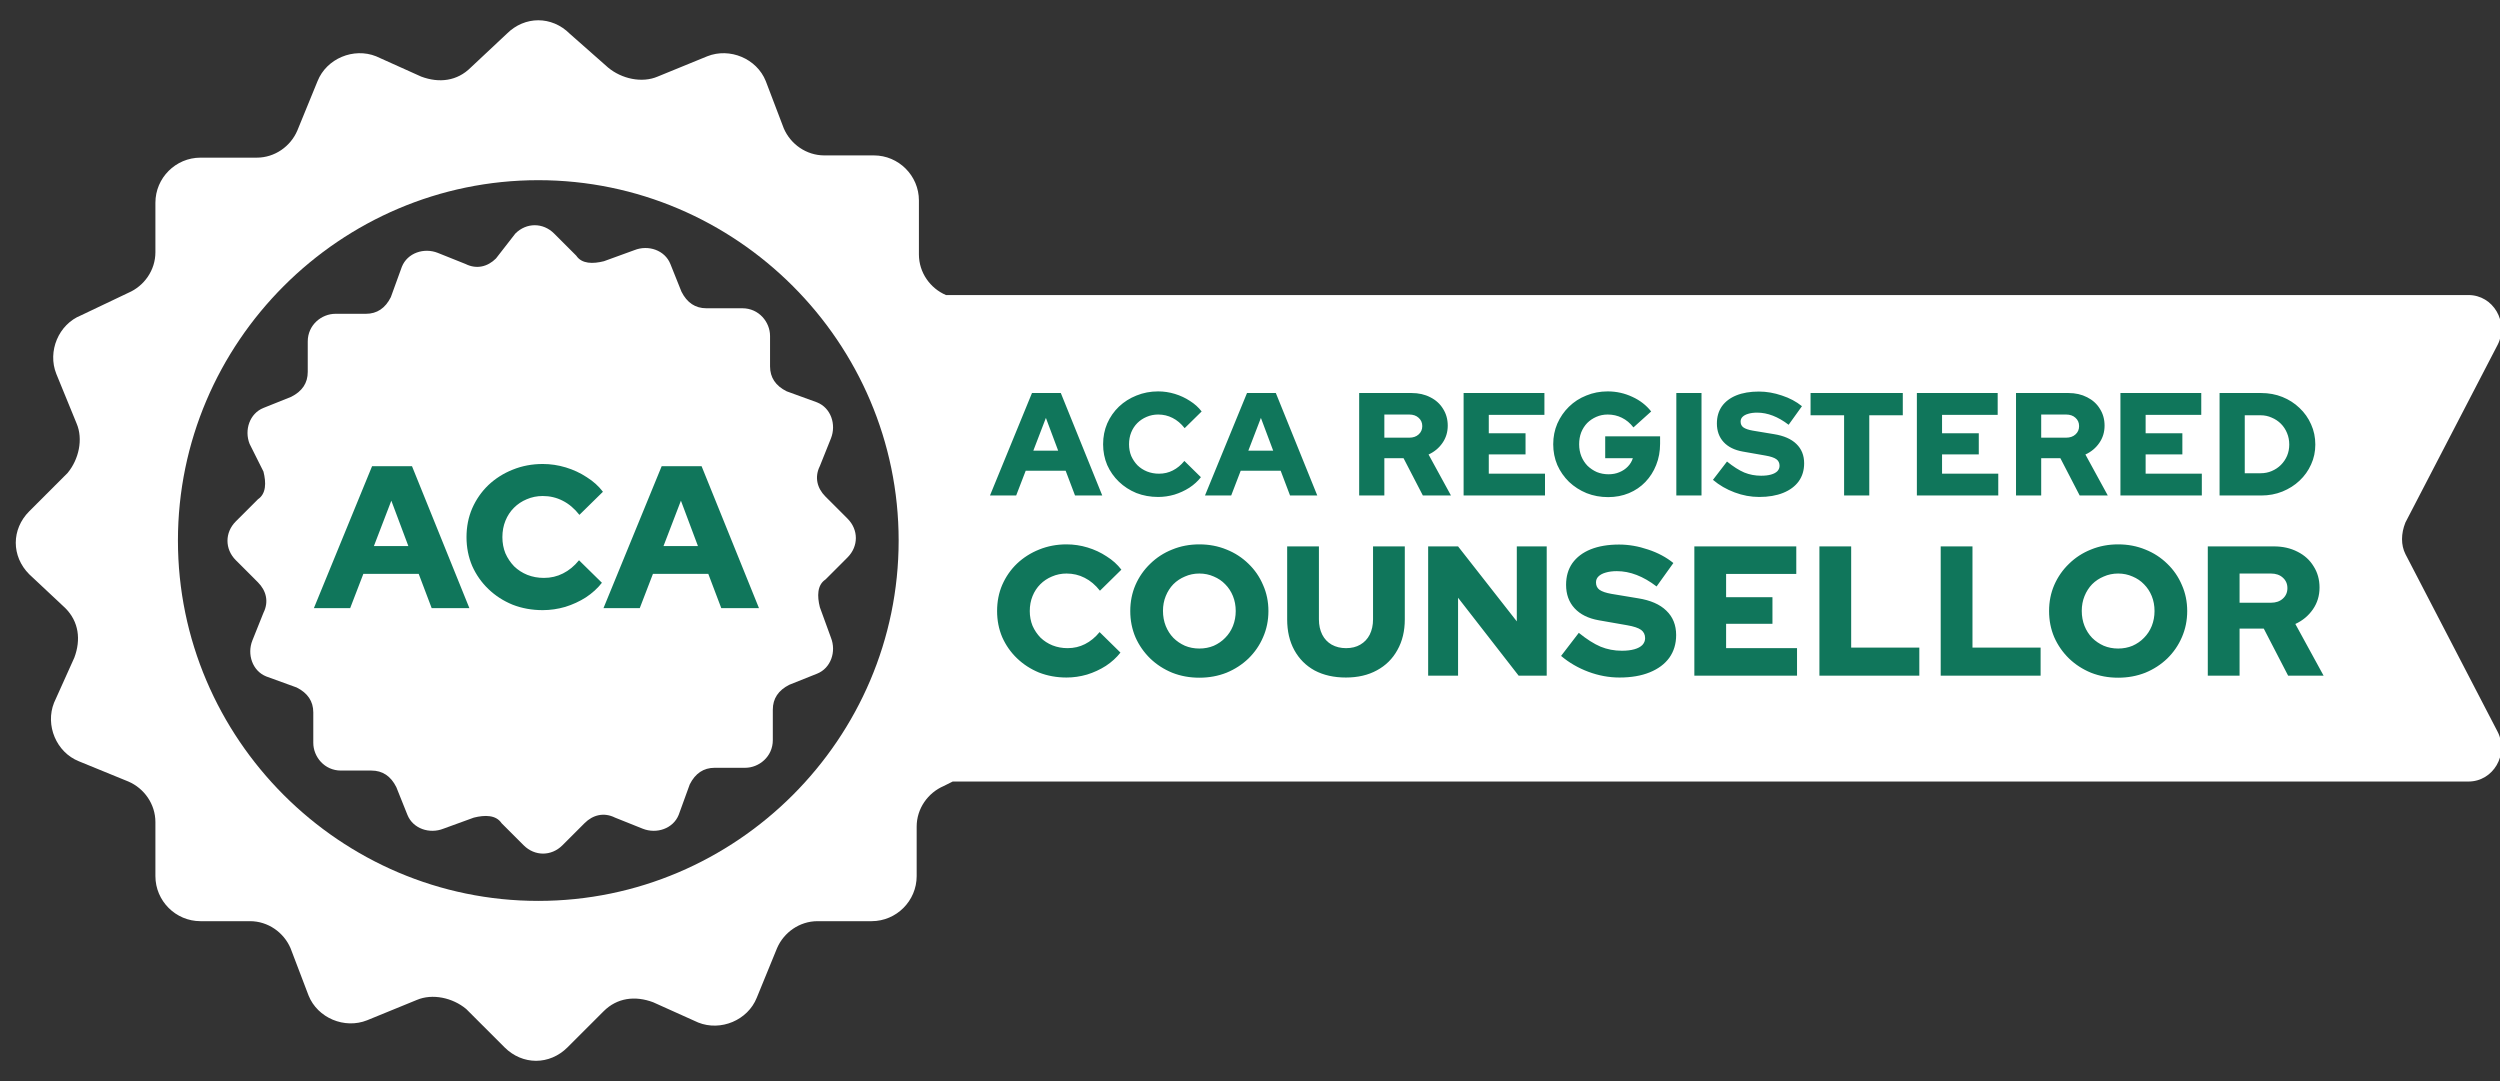 <svg width="111" height="48" viewBox="0 0 111 48" fill="none" xmlns="http://www.w3.org/2000/svg">
<rect x="0" y="0" width="111" height="48" fill="#333333" stroke="none"/>
<g clip-path="url(#clip0_401_53)">
<path d="M22.022 11.475C21.653 11.844 21.162 11.967 20.67 11.721L19.441 11.229C18.826 10.983 18.089 11.229 17.843 11.844L17.352 13.196C17.106 13.687 16.737 13.933 16.245 13.933H14.893C14.279 13.933 13.664 14.425 13.664 15.162V16.514C13.664 17.006 13.419 17.374 12.927 17.62L11.698 18.112C11.083 18.358 10.838 19.095 11.083 19.71L11.698 20.939C11.821 21.43 11.821 21.922 11.452 22.168L10.469 23.151C9.977 23.643 9.977 24.38 10.469 24.872L11.452 25.855C11.821 26.224 11.944 26.715 11.698 27.207L11.206 28.436C10.96 29.05 11.206 29.788 11.821 30.034L13.173 30.525C13.664 30.771 13.91 31.14 13.91 31.632V32.983C13.91 33.598 14.402 34.213 15.139 34.213H16.491C16.983 34.213 17.352 34.458 17.597 34.95L18.089 36.179C18.335 36.794 19.072 37.039 19.687 36.794L21.039 36.302C21.53 36.179 22.022 36.179 22.268 36.548L23.251 37.531C23.743 38.023 24.48 38.023 24.972 37.531L25.955 36.548C26.324 36.179 26.815 36.056 27.307 36.302L28.536 36.794C29.151 37.039 29.888 36.794 30.134 36.179L30.625 34.827C30.871 34.336 31.24 34.09 31.732 34.09H33.084C33.698 34.09 34.313 33.598 34.313 32.861V31.509C34.313 31.017 34.558 30.648 35.05 30.402L36.279 29.911C36.894 29.665 37.139 28.928 36.894 28.313L36.402 26.961C36.279 26.47 36.279 25.978 36.648 25.732L37.631 24.749C38.123 24.257 38.123 23.52 37.631 23.028L36.648 22.045C36.279 21.676 36.156 21.184 36.402 20.693L36.894 19.464C37.139 18.849 36.894 18.112 36.279 17.866L34.927 17.374C34.435 17.129 34.19 16.76 34.19 16.268V14.916C34.19 14.302 33.698 13.687 32.961 13.687H31.363C30.871 13.687 30.503 13.441 30.257 12.95L29.765 11.721C29.519 11.106 28.782 10.86 28.167 11.106L26.815 11.598C26.324 11.721 25.832 11.721 25.586 11.352L24.603 10.369C24.111 9.877 23.374 9.877 22.882 10.369L22.022 11.475Z" fill="white"/>
<path d="M25.3 1.5C24.5 0.7 23.3 0.7 22.5 1.5L20.9 3C20.3 3.6 19.5 3.7 18.7 3.4L16.7 2.5C15.7 2.1 14.5 2.6 14.1 3.6L13.2 5.8C12.9 6.5 12.2 7 11.4 7H8.9C7.8 7 6.9 7.9 6.9 9L6.9 11.2C6.9 12 6.4 12.7 5.7 13L3.6 14C2.6 14.4 2.1 15.6 2.5 16.6L3.4 18.8C3.7 19.5 3.5 20.4 3 21L1.3 22.7C0.5 23.5 0.5 24.7 1.3 25.5L2.9 27C3.5 27.6 3.6 28.4 3.3 29.2L2.4 31.2C2 32.2 2.5 33.4 3.5 33.8L5.7 34.7C6.4 35 6.9 35.7 6.9 36.5V38.9C6.9 40 7.8 40.9 8.9 40.9H11.1C11.9 40.9 12.6 41.4 12.9 42.1L13.7 44.2C14.1 45.2 15.3 45.7 16.3 45.3L18.5 44.4C19.2 44.1 20.1 44.3 20.7 44.8L22.4 46.5C23.2 47.3 24.4 47.3 25.2 46.5L26.8 44.9C27.4 44.3 28.2 44.2 29 44.5L31 45.4C32 45.8 33.2 45.3 33.6 44.3L34.5 42.1C34.8 41.4 35.5 40.9 36.3 40.9H38.7C39.8 40.9 40.7 40 40.7 38.9V36.7C40.7 35.9 41.2 35.2 41.9 34.9L42.3 34.7L109.6 34.7C110.7 34.7 111.4 33.5 110.9 32.5L106.8 24.6C106.6 24.2 106.6 23.7 106.8 23.2L110.9 15.3C111.4 14.3 110.7 13.1 109.6 13.1L42.1 13.1H42C41.3 12.8 40.8 12.1 40.8 11.3V8.9C40.8 7.8 39.9 6.9 38.8 6.9H36.6C35.8 6.9 35.1 6.4 34.8 5.7L34 3.6C33.6 2.6 32.4 2.1 31.4 2.5L29.2 3.4C28.5 3.7 27.6 3.5 27 3L25.3 1.5ZM39.9 24C39.9 32.8 32.7 40 23.9 40C15.1 40 7.9 32.8 7.9 24C7.9 15.2 15.1 8 23.9 8C32.7 8 39.9 15.2 39.9 24Z" fill="white"/>
<path d="M13.937 27L16.52 20.7H18.293L20.84 27H19.166L18.59 25.479H16.133L15.548 27H13.937ZM16.601 24.246H18.131L17.375 22.23L16.601 24.246ZM24.097 27.09C23.617 27.09 23.17 27.009 22.756 26.847C22.348 26.679 21.991 26.448 21.685 26.154C21.379 25.86 21.139 25.518 20.965 25.128C20.797 24.732 20.713 24.306 20.713 23.85C20.713 23.388 20.797 22.962 20.965 22.572C21.139 22.176 21.379 21.831 21.685 21.537C21.997 21.243 22.357 21.015 22.765 20.853C23.179 20.685 23.623 20.601 24.097 20.601C24.445 20.601 24.787 20.652 25.123 20.754C25.459 20.856 25.768 21 26.05 21.186C26.338 21.366 26.578 21.582 26.77 21.834L25.726 22.86C25.504 22.578 25.255 22.368 24.979 22.23C24.709 22.092 24.415 22.023 24.097 22.023C23.845 22.023 23.608 22.071 23.386 22.167C23.17 22.257 22.981 22.383 22.819 22.545C22.657 22.707 22.531 22.899 22.441 23.121C22.351 23.343 22.306 23.586 22.306 23.85C22.306 24.108 22.351 24.348 22.441 24.57C22.537 24.786 22.666 24.978 22.828 25.146C22.996 25.308 23.191 25.434 23.413 25.524C23.641 25.614 23.887 25.659 24.151 25.659C24.457 25.659 24.739 25.593 24.997 25.461C25.261 25.329 25.498 25.134 25.708 24.876L26.725 25.875C26.533 26.121 26.296 26.337 26.014 26.523C25.732 26.703 25.426 26.844 25.096 26.946C24.766 27.042 24.433 27.09 24.097 27.09ZM26.795 27L29.378 20.7H31.151L33.698 27H32.024L31.448 25.479H28.991L28.406 27H26.795ZM29.459 24.246H30.989L30.233 22.23L29.459 24.246Z" fill="#10765B"/>
<path d="M43.955 22L45.82 17.45H47.1L48.94 22H47.731L47.315 20.901H45.541L45.118 22H43.955ZM45.879 20.011H46.983L46.438 18.555L45.879 20.011ZM51.422 22.065C51.076 22.065 50.753 22.006 50.454 21.89C50.159 21.768 49.901 21.601 49.68 21.389C49.459 21.177 49.286 20.93 49.16 20.648C49.039 20.362 48.978 20.054 48.978 19.725C48.978 19.391 49.039 19.084 49.16 18.802C49.286 18.516 49.459 18.267 49.68 18.055C49.906 17.842 50.166 17.677 50.46 17.561C50.759 17.439 51.08 17.378 51.422 17.378C51.674 17.378 51.921 17.415 52.163 17.489C52.406 17.563 52.629 17.667 52.833 17.801C53.041 17.931 53.214 18.087 53.353 18.269L52.599 19.01C52.438 18.806 52.259 18.655 52.059 18.555C51.864 18.455 51.652 18.405 51.422 18.405C51.24 18.405 51.069 18.44 50.909 18.509C50.753 18.575 50.616 18.666 50.499 18.782C50.382 18.899 50.291 19.038 50.226 19.198C50.161 19.359 50.129 19.534 50.129 19.725C50.129 19.911 50.161 20.085 50.226 20.245C50.296 20.401 50.389 20.54 50.506 20.661C50.627 20.778 50.768 20.869 50.928 20.934C51.093 20.999 51.271 21.032 51.461 21.032C51.682 21.032 51.886 20.984 52.072 20.889C52.263 20.793 52.434 20.652 52.586 20.466L53.32 21.188C53.182 21.365 53.011 21.521 52.807 21.655C52.603 21.785 52.382 21.887 52.144 21.961C51.906 22.03 51.665 22.065 51.422 22.065ZM53.501 22L55.367 17.45H56.647L58.487 22H57.278L56.862 20.901H55.087L54.665 22H53.501ZM55.425 20.011H56.53L55.984 18.555L55.425 20.011ZM60.347 22V17.45H62.674C62.986 17.45 63.264 17.513 63.506 17.639C63.749 17.76 63.937 17.931 64.072 18.152C64.21 18.369 64.28 18.618 64.28 18.899C64.28 19.186 64.202 19.441 64.046 19.666C63.89 19.892 63.684 20.063 63.428 20.18L64.423 22H63.175L62.317 20.343H61.465V22H60.347ZM61.465 19.433H62.57C62.743 19.433 62.882 19.385 62.986 19.29C63.094 19.194 63.149 19.071 63.149 18.919C63.149 18.767 63.094 18.644 62.986 18.549C62.882 18.453 62.743 18.405 62.57 18.405H61.465V19.433ZM64.984 22V17.45H68.572V18.419H66.102V19.238H67.734V20.174H66.102V21.032H68.598V22H64.984ZM71.401 22.072C71.058 22.072 70.74 22.013 70.445 21.896C70.151 21.775 69.891 21.608 69.665 21.395C69.444 21.179 69.271 20.93 69.145 20.648C69.024 20.362 68.963 20.054 68.963 19.725C68.963 19.396 69.024 19.09 69.145 18.808C69.271 18.523 69.442 18.273 69.659 18.061C69.88 17.844 70.138 17.677 70.432 17.561C70.727 17.439 71.043 17.378 71.381 17.378C71.767 17.378 72.131 17.459 72.473 17.619C72.816 17.775 73.095 17.992 73.312 18.269L72.525 18.977C72.378 18.787 72.207 18.644 72.012 18.549C71.821 18.453 71.611 18.405 71.381 18.405C71.199 18.405 71.03 18.44 70.874 18.509C70.723 18.575 70.588 18.666 70.471 18.782C70.359 18.899 70.27 19.038 70.205 19.198C70.144 19.359 70.114 19.534 70.114 19.725C70.114 19.916 70.146 20.093 70.211 20.258C70.276 20.418 70.367 20.559 70.484 20.68C70.606 20.797 70.744 20.891 70.9 20.96C71.061 21.025 71.234 21.058 71.42 21.058C71.598 21.058 71.758 21.027 71.901 20.966C72.049 20.906 72.174 20.821 72.278 20.713C72.382 20.605 72.456 20.481 72.499 20.343H71.271V19.374H73.708V19.699C73.708 20.041 73.65 20.358 73.533 20.648C73.42 20.934 73.26 21.185 73.052 21.402C72.848 21.614 72.605 21.779 72.324 21.896C72.042 22.013 71.734 22.072 71.401 22.072ZM74.429 22V17.45H75.547V22H74.429ZM78.109 22.065C77.74 22.065 77.376 21.998 77.017 21.863C76.657 21.729 76.336 21.543 76.055 21.305L76.679 20.492C76.956 20.717 77.212 20.88 77.446 20.98C77.68 21.075 77.929 21.122 78.193 21.122C78.367 21.122 78.514 21.105 78.635 21.07C78.757 21.036 78.85 20.986 78.915 20.921C78.98 20.852 79.012 20.771 79.012 20.68C79.012 20.555 78.965 20.457 78.869 20.388C78.774 20.319 78.611 20.265 78.382 20.226L77.381 20.05C77.012 19.985 76.728 19.844 76.529 19.628C76.33 19.411 76.23 19.136 76.23 18.802C76.23 18.507 76.304 18.254 76.451 18.041C76.603 17.829 76.817 17.667 77.095 17.554C77.376 17.441 77.71 17.385 78.096 17.385C78.434 17.385 78.774 17.444 79.116 17.561C79.459 17.673 79.755 17.831 80.007 18.035L79.415 18.86C78.947 18.501 78.481 18.321 78.018 18.321C77.866 18.321 77.734 18.338 77.621 18.373C77.513 18.403 77.428 18.449 77.368 18.509C77.311 18.566 77.283 18.635 77.283 18.718C77.283 18.83 77.324 18.917 77.407 18.977C77.493 19.038 77.632 19.086 77.823 19.12L78.765 19.276C79.203 19.346 79.534 19.491 79.76 19.712C79.989 19.933 80.104 20.219 80.104 20.57C80.104 20.878 80.024 21.144 79.864 21.369C79.703 21.59 79.474 21.762 79.175 21.883C78.876 22.004 78.52 22.065 78.109 22.065ZM81.878 22V18.438H80.389V17.45H84.484V18.438H82.996V22H81.878ZM85.109 22V17.45H88.697V18.419H86.227V19.238H87.858V20.174H86.227V21.032H88.723V22H85.109ZM89.511 22V17.45H91.838C92.15 17.45 92.427 17.513 92.67 17.639C92.912 17.76 93.101 17.931 93.235 18.152C93.374 18.369 93.443 18.618 93.443 18.899C93.443 19.186 93.365 19.441 93.209 19.666C93.053 19.892 92.847 20.063 92.592 20.18L93.586 22H92.338L91.48 20.343H90.629V22H89.511ZM90.629 19.433H91.734C91.907 19.433 92.046 19.385 92.15 19.29C92.258 19.194 92.312 19.071 92.312 18.919C92.312 18.767 92.258 18.644 92.15 18.549C92.046 18.453 91.907 18.405 91.734 18.405H90.629V19.433ZM94.147 22V17.45H97.736V18.419H95.266V19.238H96.897V20.174H95.266V21.032H97.761V22H94.147ZM99.667 21.012H100.369C100.547 21.012 100.712 20.98 100.863 20.915C101.019 20.849 101.156 20.759 101.273 20.642C101.39 20.524 101.481 20.39 101.546 20.238C101.611 20.082 101.643 19.916 101.643 19.738C101.643 19.556 101.611 19.387 101.546 19.231C101.481 19.071 101.39 18.932 101.273 18.815C101.156 18.698 101.019 18.607 100.863 18.542C100.712 18.473 100.547 18.438 100.369 18.438H99.667V21.012ZM98.549 22V17.45H100.395C100.733 17.45 101.048 17.509 101.338 17.625C101.628 17.742 101.882 17.905 102.098 18.113C102.319 18.321 102.491 18.564 102.612 18.841C102.738 19.118 102.8 19.417 102.8 19.738C102.8 20.054 102.738 20.349 102.612 20.622C102.491 20.895 102.319 21.136 102.098 21.343C101.882 21.547 101.628 21.707 101.338 21.825C101.048 21.942 100.733 22 100.395 22H98.549Z" fill="#10765B"/>
<path d="M47.354 30.082C46.916 30.082 46.509 30.008 46.132 29.861C45.76 29.707 45.435 29.497 45.156 29.229C44.877 28.961 44.659 28.65 44.5 28.294C44.347 27.934 44.271 27.546 44.271 27.13C44.271 26.709 44.347 26.321 44.5 25.966C44.659 25.605 44.877 25.291 45.156 25.023C45.441 24.755 45.769 24.547 46.14 24.399C46.517 24.246 46.922 24.17 47.354 24.17C47.671 24.17 47.983 24.216 48.289 24.309C48.595 24.402 48.876 24.533 49.133 24.703C49.396 24.867 49.614 25.064 49.789 25.293L48.838 26.228C48.636 25.971 48.409 25.78 48.157 25.654C47.911 25.528 47.644 25.465 47.354 25.465C47.124 25.465 46.908 25.509 46.706 25.597C46.509 25.679 46.337 25.793 46.189 25.941C46.042 26.089 45.927 26.264 45.845 26.466C45.763 26.668 45.722 26.89 45.722 27.13C45.722 27.365 45.763 27.584 45.845 27.786C45.932 27.983 46.05 28.158 46.198 28.311C46.351 28.458 46.528 28.573 46.731 28.655C46.938 28.737 47.163 28.778 47.403 28.778C47.682 28.778 47.939 28.718 48.174 28.598C48.414 28.477 48.63 28.3 48.822 28.065L49.748 28.975C49.573 29.199 49.357 29.396 49.1 29.565C48.843 29.729 48.565 29.858 48.264 29.951C47.963 30.038 47.66 30.082 47.354 30.082ZM53.251 30.09C52.819 30.09 52.417 30.016 52.046 29.869C51.674 29.716 51.349 29.505 51.07 29.237C50.791 28.964 50.572 28.65 50.414 28.294C50.261 27.934 50.184 27.546 50.184 27.13C50.184 26.715 50.261 26.329 50.414 25.974C50.572 25.613 50.791 25.299 51.07 25.031C51.349 24.758 51.674 24.547 52.046 24.399C52.417 24.246 52.819 24.17 53.251 24.17C53.683 24.17 54.085 24.246 54.456 24.399C54.828 24.547 55.153 24.758 55.432 25.031C55.711 25.299 55.927 25.613 56.08 25.974C56.239 26.329 56.318 26.715 56.318 27.13C56.318 27.546 56.239 27.934 56.08 28.294C55.927 28.65 55.711 28.964 55.432 29.237C55.153 29.505 54.828 29.716 54.456 29.869C54.085 30.016 53.683 30.09 53.251 30.09ZM53.251 28.795C53.481 28.795 53.694 28.754 53.891 28.672C54.087 28.584 54.257 28.467 54.399 28.319C54.547 28.171 54.661 27.997 54.743 27.794C54.825 27.587 54.866 27.365 54.866 27.13C54.866 26.89 54.825 26.668 54.743 26.466C54.661 26.264 54.547 26.089 54.399 25.941C54.257 25.793 54.087 25.679 53.891 25.597C53.694 25.509 53.481 25.465 53.251 25.465C53.021 25.465 52.808 25.509 52.611 25.597C52.415 25.679 52.242 25.793 52.095 25.941C51.953 26.089 51.841 26.264 51.759 26.466C51.677 26.668 51.636 26.887 51.636 27.122C51.636 27.362 51.677 27.587 51.759 27.794C51.841 27.997 51.953 28.171 52.095 28.319C52.242 28.467 52.415 28.584 52.611 28.672C52.808 28.754 53.021 28.795 53.251 28.795ZM59.757 30.082C59.227 30.082 58.765 29.978 58.371 29.77C57.983 29.557 57.683 29.256 57.469 28.868C57.256 28.48 57.15 28.024 57.15 27.499V24.26H58.56V27.499C58.56 27.756 58.609 27.983 58.708 28.18C58.806 28.371 58.946 28.518 59.126 28.622C59.312 28.726 59.525 28.778 59.766 28.778C60.011 28.778 60.222 28.726 60.397 28.622C60.577 28.518 60.717 28.371 60.815 28.18C60.913 27.983 60.963 27.756 60.963 27.499V24.26H62.373V27.499C62.373 28.018 62.264 28.472 62.045 28.86C61.832 29.248 61.529 29.549 61.135 29.762C60.747 29.975 60.288 30.082 59.757 30.082ZM63.41 30V24.26H64.738L67.346 27.589V24.26H68.674V30H67.428L64.738 26.54V30H63.41ZM71.903 30.082C71.439 30.082 70.979 29.997 70.526 29.828C70.072 29.658 69.667 29.423 69.312 29.123L70.099 28.098C70.449 28.382 70.772 28.587 71.067 28.713C71.362 28.833 71.676 28.893 72.01 28.893C72.228 28.893 72.414 28.871 72.567 28.827C72.721 28.784 72.838 28.721 72.92 28.639C73.002 28.551 73.043 28.45 73.043 28.335C73.043 28.177 72.983 28.054 72.863 27.966C72.742 27.879 72.537 27.811 72.248 27.761L70.985 27.54C70.52 27.458 70.162 27.28 69.911 27.007C69.659 26.734 69.534 26.387 69.534 25.966C69.534 25.594 69.626 25.274 69.812 25.006C70.004 24.738 70.274 24.533 70.624 24.391C70.979 24.249 71.4 24.178 71.887 24.178C72.313 24.178 72.742 24.252 73.174 24.399C73.606 24.541 73.981 24.741 74.298 24.998L73.552 26.039C72.961 25.586 72.373 25.359 71.788 25.359C71.597 25.359 71.43 25.381 71.288 25.424C71.152 25.463 71.045 25.52 70.969 25.597C70.897 25.668 70.862 25.755 70.862 25.859C70.862 26.001 70.914 26.11 71.018 26.187C71.127 26.264 71.302 26.324 71.543 26.367L72.731 26.564C73.284 26.652 73.702 26.835 73.986 27.114C74.276 27.392 74.421 27.753 74.421 28.196C74.421 28.584 74.32 28.92 74.117 29.205C73.915 29.483 73.625 29.699 73.248 29.852C72.871 30.006 72.423 30.082 71.903 30.082ZM75.229 30V24.26H79.755V25.482H76.639V26.515H78.697V27.696H76.639V28.778H79.788V30H75.229ZM80.782 30V24.26H82.192V28.754H85.218V30H80.782ZM86.167 30V24.26H87.578V28.754H90.603V30H86.167ZM94.046 30.09C93.614 30.09 93.212 30.016 92.84 29.869C92.469 29.716 92.143 29.505 91.865 29.237C91.586 28.964 91.367 28.65 91.209 28.294C91.055 27.934 90.979 27.546 90.979 27.13C90.979 26.715 91.055 26.329 91.209 25.974C91.367 25.613 91.586 25.299 91.865 25.031C92.143 24.758 92.469 24.547 92.84 24.399C93.212 24.246 93.614 24.17 94.046 24.17C94.478 24.17 94.879 24.246 95.251 24.399C95.623 24.547 95.948 24.758 96.227 25.031C96.506 25.299 96.722 25.613 96.875 25.974C97.033 26.329 97.112 26.715 97.112 27.13C97.112 27.546 97.033 27.934 96.875 28.294C96.722 28.65 96.506 28.964 96.227 29.237C95.948 29.505 95.623 29.716 95.251 29.869C94.879 30.016 94.478 30.09 94.046 30.09ZM94.046 28.795C94.275 28.795 94.489 28.754 94.685 28.672C94.882 28.584 95.052 28.467 95.194 28.319C95.341 28.171 95.456 27.997 95.538 27.794C95.62 27.587 95.661 27.365 95.661 27.13C95.661 26.89 95.62 26.668 95.538 26.466C95.456 26.264 95.341 26.089 95.194 25.941C95.052 25.793 94.882 25.679 94.685 25.597C94.489 25.509 94.275 25.465 94.046 25.465C93.816 25.465 93.603 25.509 93.406 25.597C93.209 25.679 93.037 25.793 92.889 25.941C92.747 26.089 92.635 26.264 92.553 26.466C92.471 26.668 92.43 26.887 92.43 27.122C92.43 27.362 92.471 27.587 92.553 27.794C92.635 27.997 92.747 28.171 92.889 28.319C93.037 28.467 93.209 28.584 93.406 28.672C93.603 28.754 93.816 28.795 94.046 28.795ZM98.026 30V24.26H100.962C101.356 24.26 101.705 24.339 102.012 24.498C102.318 24.651 102.556 24.867 102.725 25.146C102.9 25.419 102.987 25.733 102.987 26.089C102.987 26.449 102.889 26.772 102.692 27.056C102.495 27.34 102.236 27.556 101.913 27.704L103.168 30H101.593L100.511 27.909H99.437V30H98.026ZM99.437 26.761H100.831C101.049 26.761 101.224 26.701 101.356 26.581C101.492 26.46 101.561 26.305 101.561 26.113C101.561 25.922 101.492 25.766 101.356 25.646C101.224 25.526 101.049 25.465 100.831 25.465H99.437V26.761Z" fill="#10765B"/>
</g>
<defs>
<clipPath id="clip0_401_53">
<rect width="48" height="111" fill="white" transform="translate(0 48) rotate(-90)"/>
</clipPath>
</defs>
</svg>
